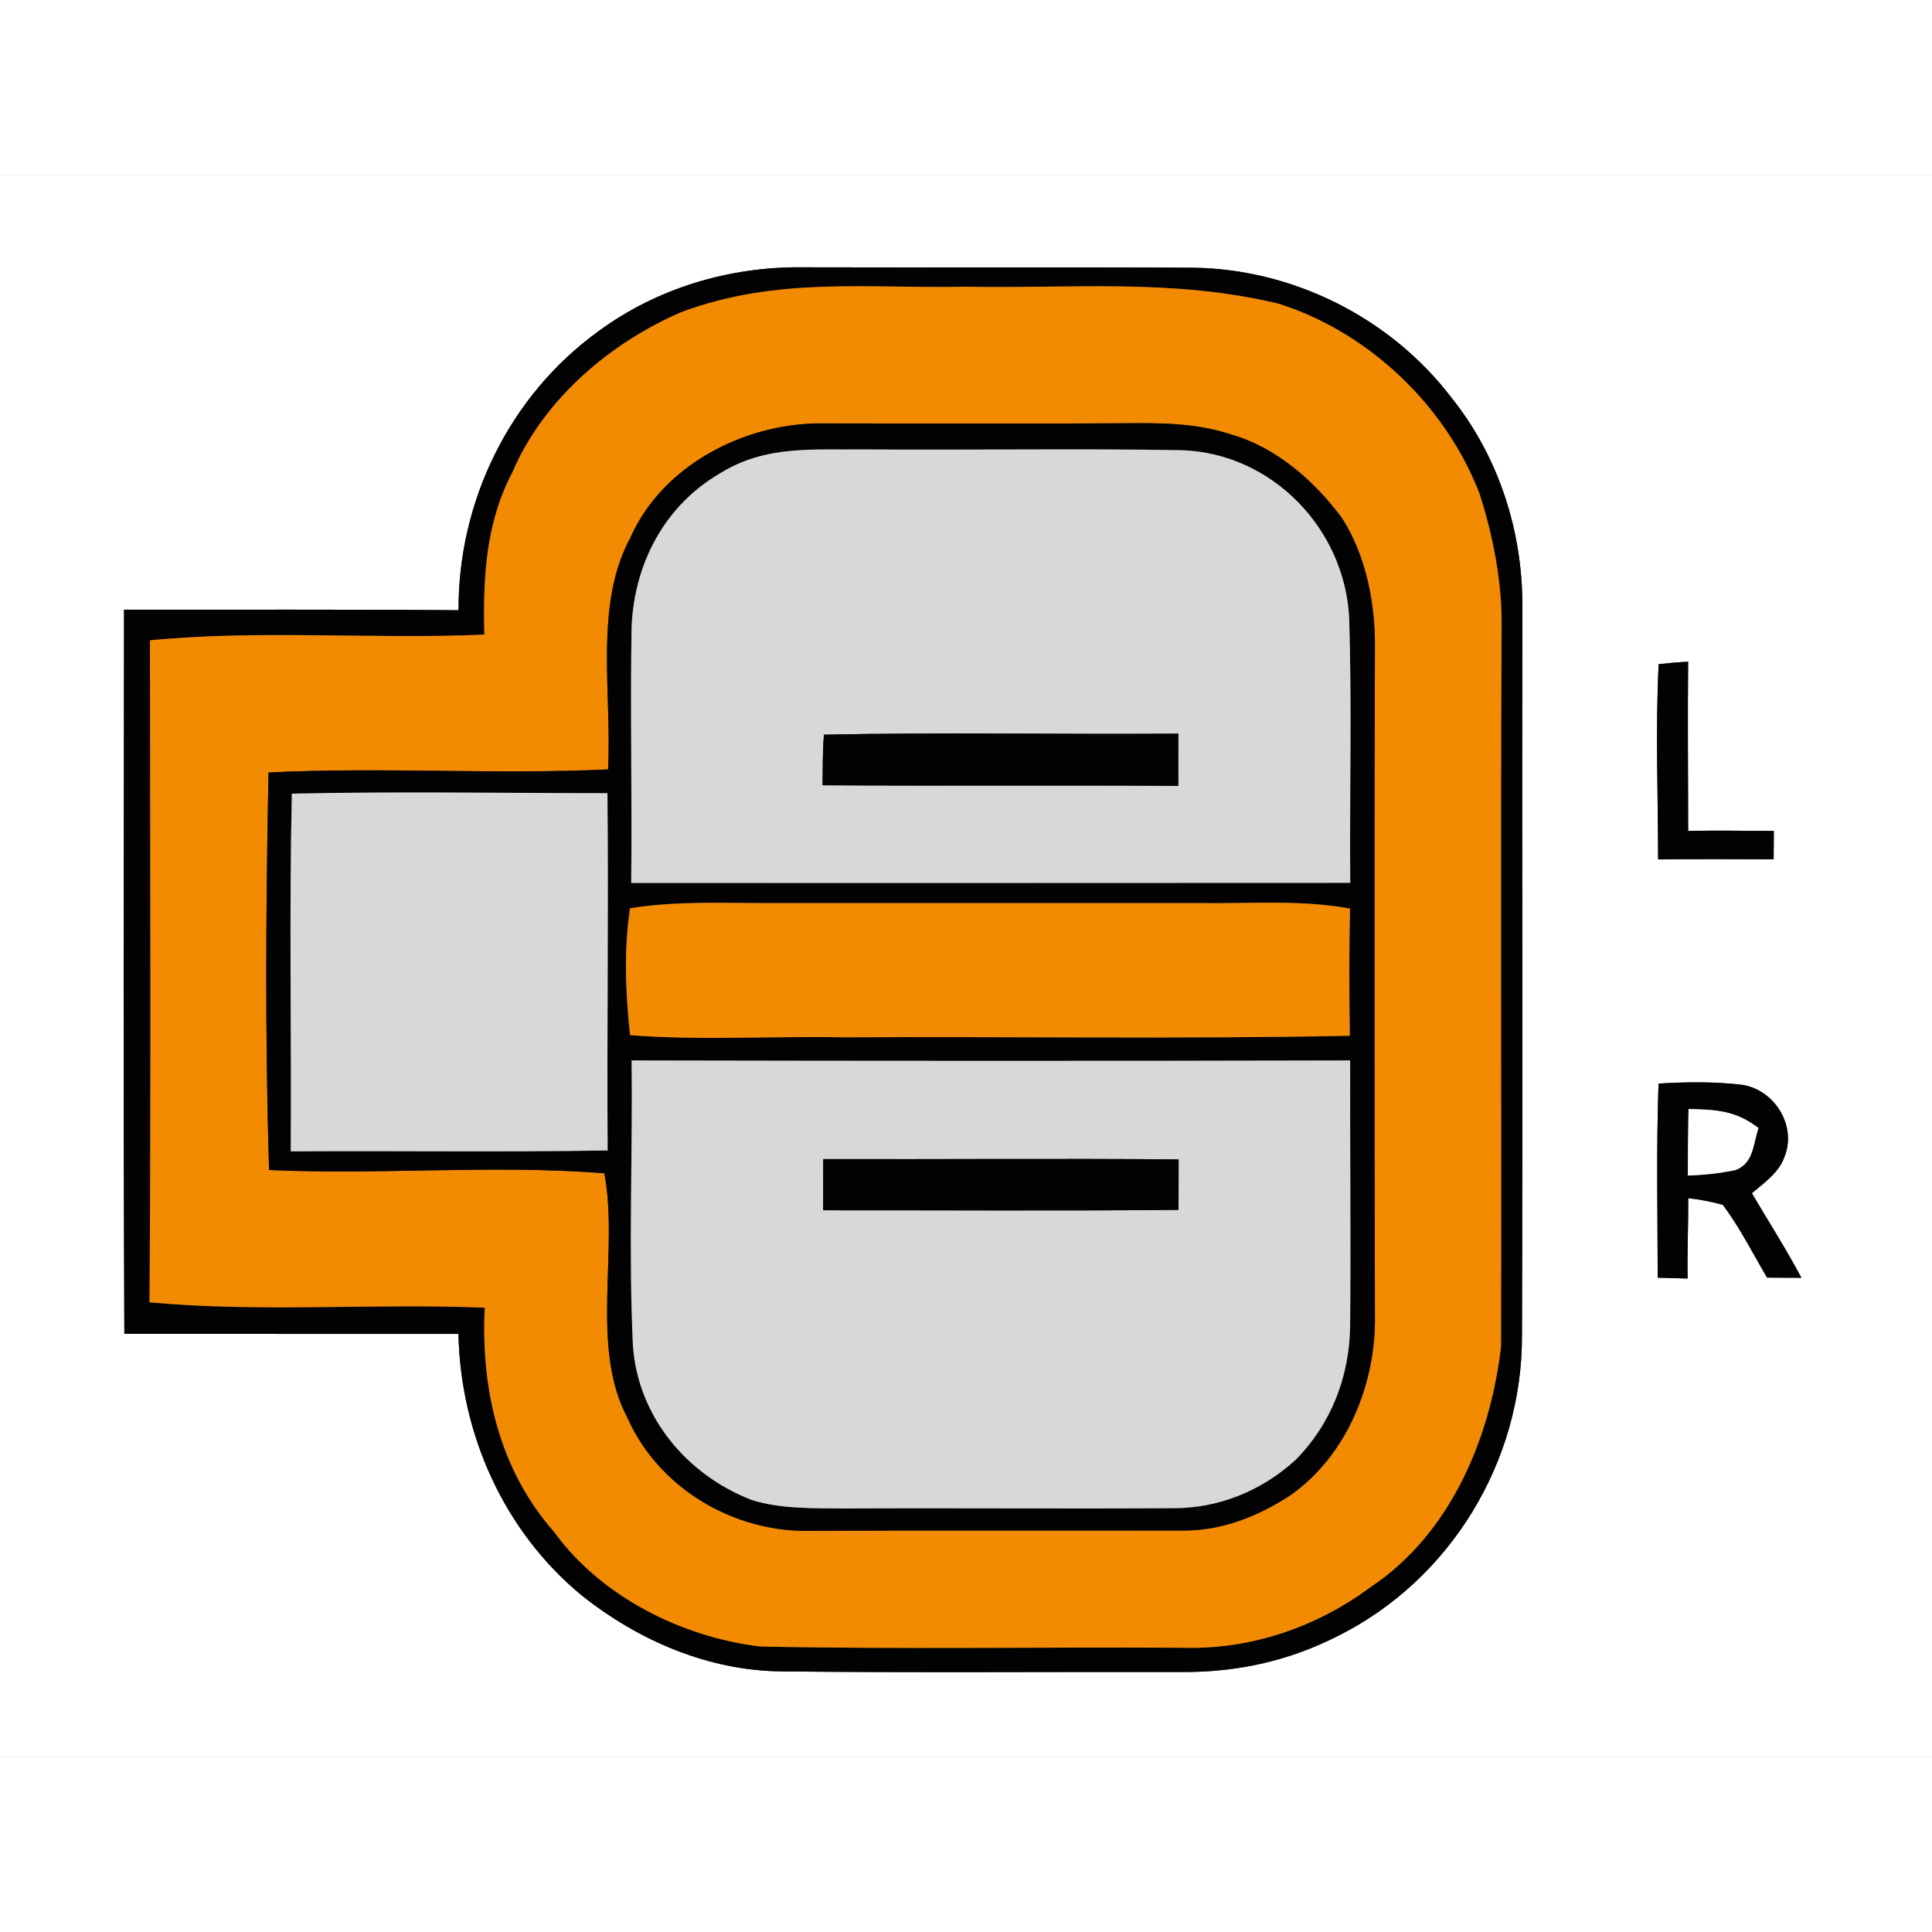 <?xml version='1.0' encoding='utf-8'?>
<svg xmlns="http://www.w3.org/2000/svg" xmlns:ns1="http://www.w3.org/1999/xlink" version="1.1" viewBox="0 0 188 154" width="50" height="50">
<rect x="0" y="0" width="188" height="154" fill="#333333" stroke="none"/>
<defs>
<path d="M 0.00 0.00 L 188.00 0.00 L 188.00 154.00 L 0.00 154.00 L 0.00 0.00 Z M 44.62 42.38 C 33.77 42.29 22.92 42.34 12.07 42.33 C 12.05 65.82 12.00 89.30 12.10 112.79 C 22.94 112.81 33.77 112.79 44.61 112.80 C 44.82 122.58 49.05 132.06 56.67 138.30 C 62.20 142.67 68.93 145.57 76.06 145.64 C 89.04 145.78 102.04 145.67 115.03 145.70 C 120.40 145.73 125.40 144.63 130.20 142.19 C 141.14 136.72 148.12 125.23 148.10 113.01 C 148.19 89.36 148.10 65.66 148.14 42.00 C 148.16 34.67 145.83 27.43 141.24 21.70 C 135.32 13.92 125.78 9.14 116.00 9.05 C 103.34 8.98 90.66 9.05 78.00 9.01 C 70.93 8.95 63.94 11.04 58.24 15.23 C 49.59 21.48 44.58 31.75 44.62 42.38 Z M 161.35 66.63 C 165.10 66.59 168.84 66.60 172.59 66.62 C 172.59 65.70 172.60 64.78 172.61 63.86 C 169.83 63.84 167.05 63.81 164.27 63.85 C 164.27 58.36 164.21 52.88 164.27 47.39 C 163.31 47.44 162.35 47.52 161.40 47.63 C 161.09 53.94 161.34 60.31 161.35 66.63 Z M 161.31 107.33 C 162.28 107.36 163.25 107.39 164.22 107.41 C 164.17 104.80 164.29 102.20 164.28 99.59 C 165.43 99.72 166.56 99.94 167.65 100.24 C 169.29 102.44 170.56 104.96 171.95 107.32 C 173.06 107.33 174.18 107.34 175.29 107.34 C 173.80 104.53 172.08 101.85 170.47 99.11 C 171.65 98.11 173.07 97.14 173.62 95.63 C 174.88 92.62 172.74 89.09 169.57 88.57 C 166.88 88.24 164.10 88.28 161.39 88.44 C 161.17 94.73 161.30 101.04 161.31 107.33 Z" id="p0" />
<path d="M 78.00 9.01 C 90.66 9.05 103.34 8.98 116.00 9.05 C 125.78 9.14 135.32 13.92 141.24 21.70 C 145.83 27.43 148.16 34.67 148.14 42.00 C 148.10 65.66 148.19 89.36 148.10 113.01 C 148.12 125.23 141.14 136.72 130.20 142.19 C 125.40 144.63 120.40 145.73 115.03 145.70 C 102.04 145.67 89.04 145.78 76.06 145.64 C 68.93 145.57 62.20 142.67 56.67 138.30 C 49.05 132.06 44.82 122.58 44.61 112.80 C 33.77 112.79 22.94 112.81 12.10 112.79 C 12.00 89.30 12.05 65.82 12.07 42.33 C 22.92 42.34 33.77 42.29 44.62 42.38 C 44.58 31.75 49.59 21.48 58.24 15.23 C 63.94 11.04 70.93 8.95 78.00 9.01 Z M 47.13 44.75 C 36.31 45.23 25.36 44.26 14.59 45.31 C 14.61 66.78 14.70 88.26 14.55 109.73 C 25.33 110.72 36.32 109.81 47.17 110.25 C 46.78 118.17 48.58 125.99 53.91 132.06 C 58.50 138.38 66.34 142.30 73.98 143.22 C 87.64 143.50 101.33 143.26 115.00 143.34 C 121.67 143.55 128.11 141.36 133.43 137.39 C 141.13 132.25 145.03 122.96 146.06 114.04 C 146.12 90.76 145.99 67.27 146.12 44.00 C 146.16 39.62 145.31 35.21 143.97 31.04 C 140.69 22.48 133.17 15.31 124.41 12.55 C 114.07 10.08 104.51 11.10 94.00 10.90 C 84.35 11.10 75.66 9.90 66.33 13.36 C 59.39 16.34 52.88 21.88 49.88 28.92 C 47.25 33.89 47.00 39.24 47.13 44.75 Z" id="p1" />
<path d="M 94.00 10.90 C 104.51 11.10 114.07 10.08 124.41 12.55 C 133.17 15.31 140.69 22.48 143.97 31.04 C 145.31 35.21 146.16 39.62 146.12 44.00 C 145.99 67.27 146.12 90.76 146.06 114.04 C 145.03 122.96 141.13 132.25 133.43 137.39 C 128.11 141.36 121.67 143.55 115.00 143.34 C 101.33 143.26 87.64 143.50 73.98 143.22 C 66.34 142.30 58.50 138.38 53.91 132.06 C 48.58 125.99 46.78 118.17 47.17 110.25 C 36.32 109.81 25.33 110.72 14.55 109.73 C 14.70 88.26 14.61 66.78 14.59 45.31 C 25.36 44.26 36.31 45.23 47.13 44.75 C 47.00 39.24 47.25 33.89 49.88 28.92 C 52.88 21.88 59.39 16.34 66.33 13.36 C 75.66 9.90 84.35 11.10 94.00 10.90 Z M 59.17 57.87 C 48.17 58.39 37.15 57.62 26.13 58.17 C 25.87 71.05 25.79 83.94 26.18 96.85 C 36.99 97.35 48.06 96.31 58.81 97.17 C 60.23 104.69 57.39 114.08 61.05 120.95 C 64.11 127.87 71.51 132.19 79.00 131.96 C 91.00 131.90 103.01 131.96 115.01 131.93 C 118.84 131.99 122.42 130.56 125.58 128.49 C 131.08 124.63 133.91 117.59 133.79 111.01 C 133.75 89.34 133.72 67.66 133.79 46.00 C 133.83 41.72 132.92 37.06 130.59 33.42 C 127.93 29.83 124.21 26.54 119.83 25.29 C 116.27 24.10 112.70 24.16 109.00 24.19 C 99.33 24.25 89.65 24.21 79.98 24.20 C 72.47 24.15 64.43 28.28 61.33 35.35 C 57.79 41.88 59.56 50.46 59.17 57.87 Z" id="p2" />
<path d="M 79.98 24.20 C 89.65 24.21 99.33 24.25 109.00 24.19 C 112.70 24.16 116.27 24.10 119.83 25.29 C 124.21 26.54 127.93 29.83 130.59 33.42 C 132.92 37.06 133.83 41.72 133.79 46.00 C 133.72 67.66 133.75 89.34 133.79 111.01 C 133.91 117.59 131.08 124.63 125.58 128.49 C 122.42 130.56 118.84 131.99 115.01 131.93 C 103.01 131.96 91.00 131.90 79.00 131.96 C 71.51 132.19 64.11 127.87 61.05 120.95 C 57.39 114.08 60.23 104.69 58.81 97.17 C 48.06 96.31 36.99 97.35 26.18 96.85 C 25.79 83.94 25.87 71.05 26.13 58.17 C 37.15 57.62 48.17 58.39 59.17 57.87 C 59.56 50.46 57.79 41.88 61.33 35.35 C 64.43 28.28 72.47 24.15 79.98 24.20 Z M 61.42 68.92 C 84.74 68.92 108.07 68.93 131.39 68.91 C 131.32 60.28 131.56 51.61 131.28 42.99 C 130.77 34.37 123.75 27.12 115.03 26.81 C 104.70 26.62 94.34 26.82 84.00 26.73 C 79.03 26.79 74.50 26.31 70.08 29.05 C 64.69 32.18 61.72 37.82 61.46 43.98 C 61.31 52.28 61.52 60.61 61.42 68.92 Z M 28.29 95.04 C 38.57 94.97 48.85 95.13 59.13 94.95 C 59.05 83.36 59.23 71.76 59.11 60.18 C 48.89 60.18 38.62 60.00 28.40 60.23 C 28.13 71.81 28.37 83.45 28.29 95.04 Z M 61.31 71.38 C 60.69 75.50 60.87 79.60 61.31 83.73 C 68.18 84.26 75.09 83.81 82.00 83.94 C 98.45 83.85 114.91 84.12 131.35 83.79 C 131.29 79.66 131.27 75.53 131.37 71.41 C 126.56 70.54 121.85 70.94 117.00 70.88 C 103.00 70.87 89.00 70.88 75.00 70.88 C 70.38 70.89 65.91 70.65 61.31 71.38 Z M 61.46 86.19 C 61.57 95.44 61.15 104.76 61.59 113.99 C 62.10 120.86 66.81 126.50 73.12 128.95 C 75.88 129.84 79.13 129.76 82.00 129.79 C 92.67 129.73 103.35 129.83 114.02 129.76 C 118.54 129.81 122.77 128.08 126.08 125.05 C 129.55 121.54 131.32 116.93 131.38 112.01 C 131.46 103.41 131.36 94.79 131.38 86.19 C 108.07 86.25 84.76 86.24 61.46 86.19 Z" id="p3" />
<path d="M 84.00 26.73 C 94.34 26.82 104.70 26.62 115.03 26.81 C 123.75 27.12 130.77 34.37 131.28 42.99 C 131.56 51.61 131.32 60.28 131.39 68.91 C 108.07 68.93 84.74 68.92 61.42 68.92 C 61.52 60.61 61.31 52.28 61.46 43.98 C 61.72 37.82 64.69 32.18 70.08 29.05 C 74.50 26.31 79.03 26.79 84.00 26.73 Z M 80.04 59.41 C 91.58 59.49 103.12 59.39 114.66 59.47 C 114.65 57.78 114.65 56.08 114.66 54.39 C 103.17 54.48 91.65 54.24 80.18 54.49 C 80.04 56.12 80.07 57.77 80.04 59.41 Z" id="p4" />
<path d="M 161.40 47.63 C 162.35 47.52 163.31 47.44 164.27 47.39 C 164.21 52.88 164.27 58.36 164.27 63.85 C 167.05 63.81 169.83 63.84 172.61 63.86 C 172.60 64.78 172.59 65.70 172.59 66.62 C 168.84 66.60 165.10 66.59 161.35 66.63 C 161.34 60.31 161.09 53.94 161.40 47.63 Z" id="p5" />
<path d="M 80.18 54.49 C 91.65 54.24 103.17 54.48 114.66 54.39 C 114.65 56.08 114.65 57.78 114.66 59.47 C 103.12 59.39 91.58 59.49 80.04 59.41 C 80.07 57.77 80.04 56.12 80.18 54.49 Z" id="p6" />
<path d="M 28.40 60.23 C 38.62 60.00 48.89 60.18 59.11 60.18 C 59.23 71.76 59.05 83.36 59.13 94.95 C 48.85 95.13 38.57 94.97 28.29 95.04 C 28.37 83.45 28.13 71.81 28.40 60.23 Z" id="p7" />
<path d="M 75.00 70.88 C 89.00 70.88 103.00 70.87 117.00 70.88 C 121.85 70.94 126.56 70.54 131.37 71.41 C 131.27 75.53 131.29 79.66 131.35 83.79 C 114.91 84.12 98.45 83.85 82.00 83.94 C 75.09 83.81 68.18 84.26 61.31 83.73 C 60.87 79.60 60.69 75.50 61.31 71.38 C 65.91 70.65 70.38 70.89 75.00 70.88 Z" id="p8" />
<path d="M 61.46 86.19 C 84.76 86.24 108.07 86.25 131.38 86.19 C 131.36 94.79 131.46 103.41 131.38 112.01 C 131.32 116.93 129.55 121.54 126.08 125.05 C 122.77 128.08 118.54 129.81 114.02 129.76 C 103.35 129.83 92.67 129.73 82.00 129.79 C 79.13 129.76 75.88 129.84 73.12 128.95 C 66.81 126.50 62.10 120.86 61.59 113.99 C 61.15 104.76 61.57 95.44 61.46 86.19 Z M 80.11 95.79 C 80.11 97.45 80.11 99.11 80.10 100.77 C 91.62 100.76 103.15 100.84 114.68 100.73 C 114.68 99.09 114.68 97.46 114.69 95.82 C 103.16 95.72 91.63 95.82 80.11 95.79 Z" id="p9" />
<path d="M 161.39 88.44 C 164.10 88.28 166.88 88.24 169.57 88.57 C 172.74 89.09 174.88 92.62 173.62 95.63 C 173.07 97.14 171.65 98.11 170.47 99.11 C 172.08 101.85 173.80 104.53 175.29 107.34 C 174.18 107.34 173.06 107.33 171.95 107.32 C 170.56 104.96 169.29 102.44 167.65 100.24 C 166.56 99.94 165.43 99.72 164.28 99.59 C 164.29 102.20 164.17 104.80 164.22 107.41 C 163.25 107.39 162.28 107.36 161.31 107.33 C 161.30 101.04 161.17 94.73 161.39 88.44 Z M 164.31 90.91 L 164.29 91.87 C 164.25 93.71 164.24 95.55 164.24 97.39 C 165.82 97.35 167.37 97.17 168.89 96.86 C 170.67 96.15 170.57 94.36 171.12 92.77 C 168.90 91.06 167.03 90.98 164.31 90.91 Z" id="p10" />
<path d="M 164.31 90.91 C 167.03 90.98 168.90 91.06 171.12 92.77 C 170.57 94.36 170.67 96.15 168.89 96.86 C 167.37 97.17 165.82 97.35 164.24 97.39 C 164.24 95.55 164.25 93.71 164.29 91.87 L 164.31 90.91 Z" id="p11" />
<path d="M 80.11 95.79 C 91.63 95.82 103.16 95.72 114.69 95.82 C 114.68 97.46 114.68 99.09 114.68 100.73 C 103.15 100.84 91.62 100.76 80.10 100.77 C 80.11 99.11 80.11 97.45 80.11 95.79 Z" id="p12" />
</defs>
<g>
<use fill="#fefffe" ns1:href="#p0" />
<use fill="#030202" ns1:href="#p1" />
<use fill="#f38b02" ns1:href="#p2" />
<use fill="#030202" ns1:href="#p3" />
<use fill="#d8d8d8" ns1:href="#p4" />
<use fill="#030202" ns1:href="#p5" />
<use fill="#030202" ns1:href="#p6" />
<use fill="#d8d8d8" ns1:href="#p7" />
<use fill="#f38b02" ns1:href="#p8" />
<use fill="#d8d8d8" ns1:href="#p9" />
<use fill="#030202" ns1:href="#p10" />
<use fill="#fefffe" ns1:href="#p11" />
<use fill="#030202" ns1:href="#p12" />
</g>
</svg>